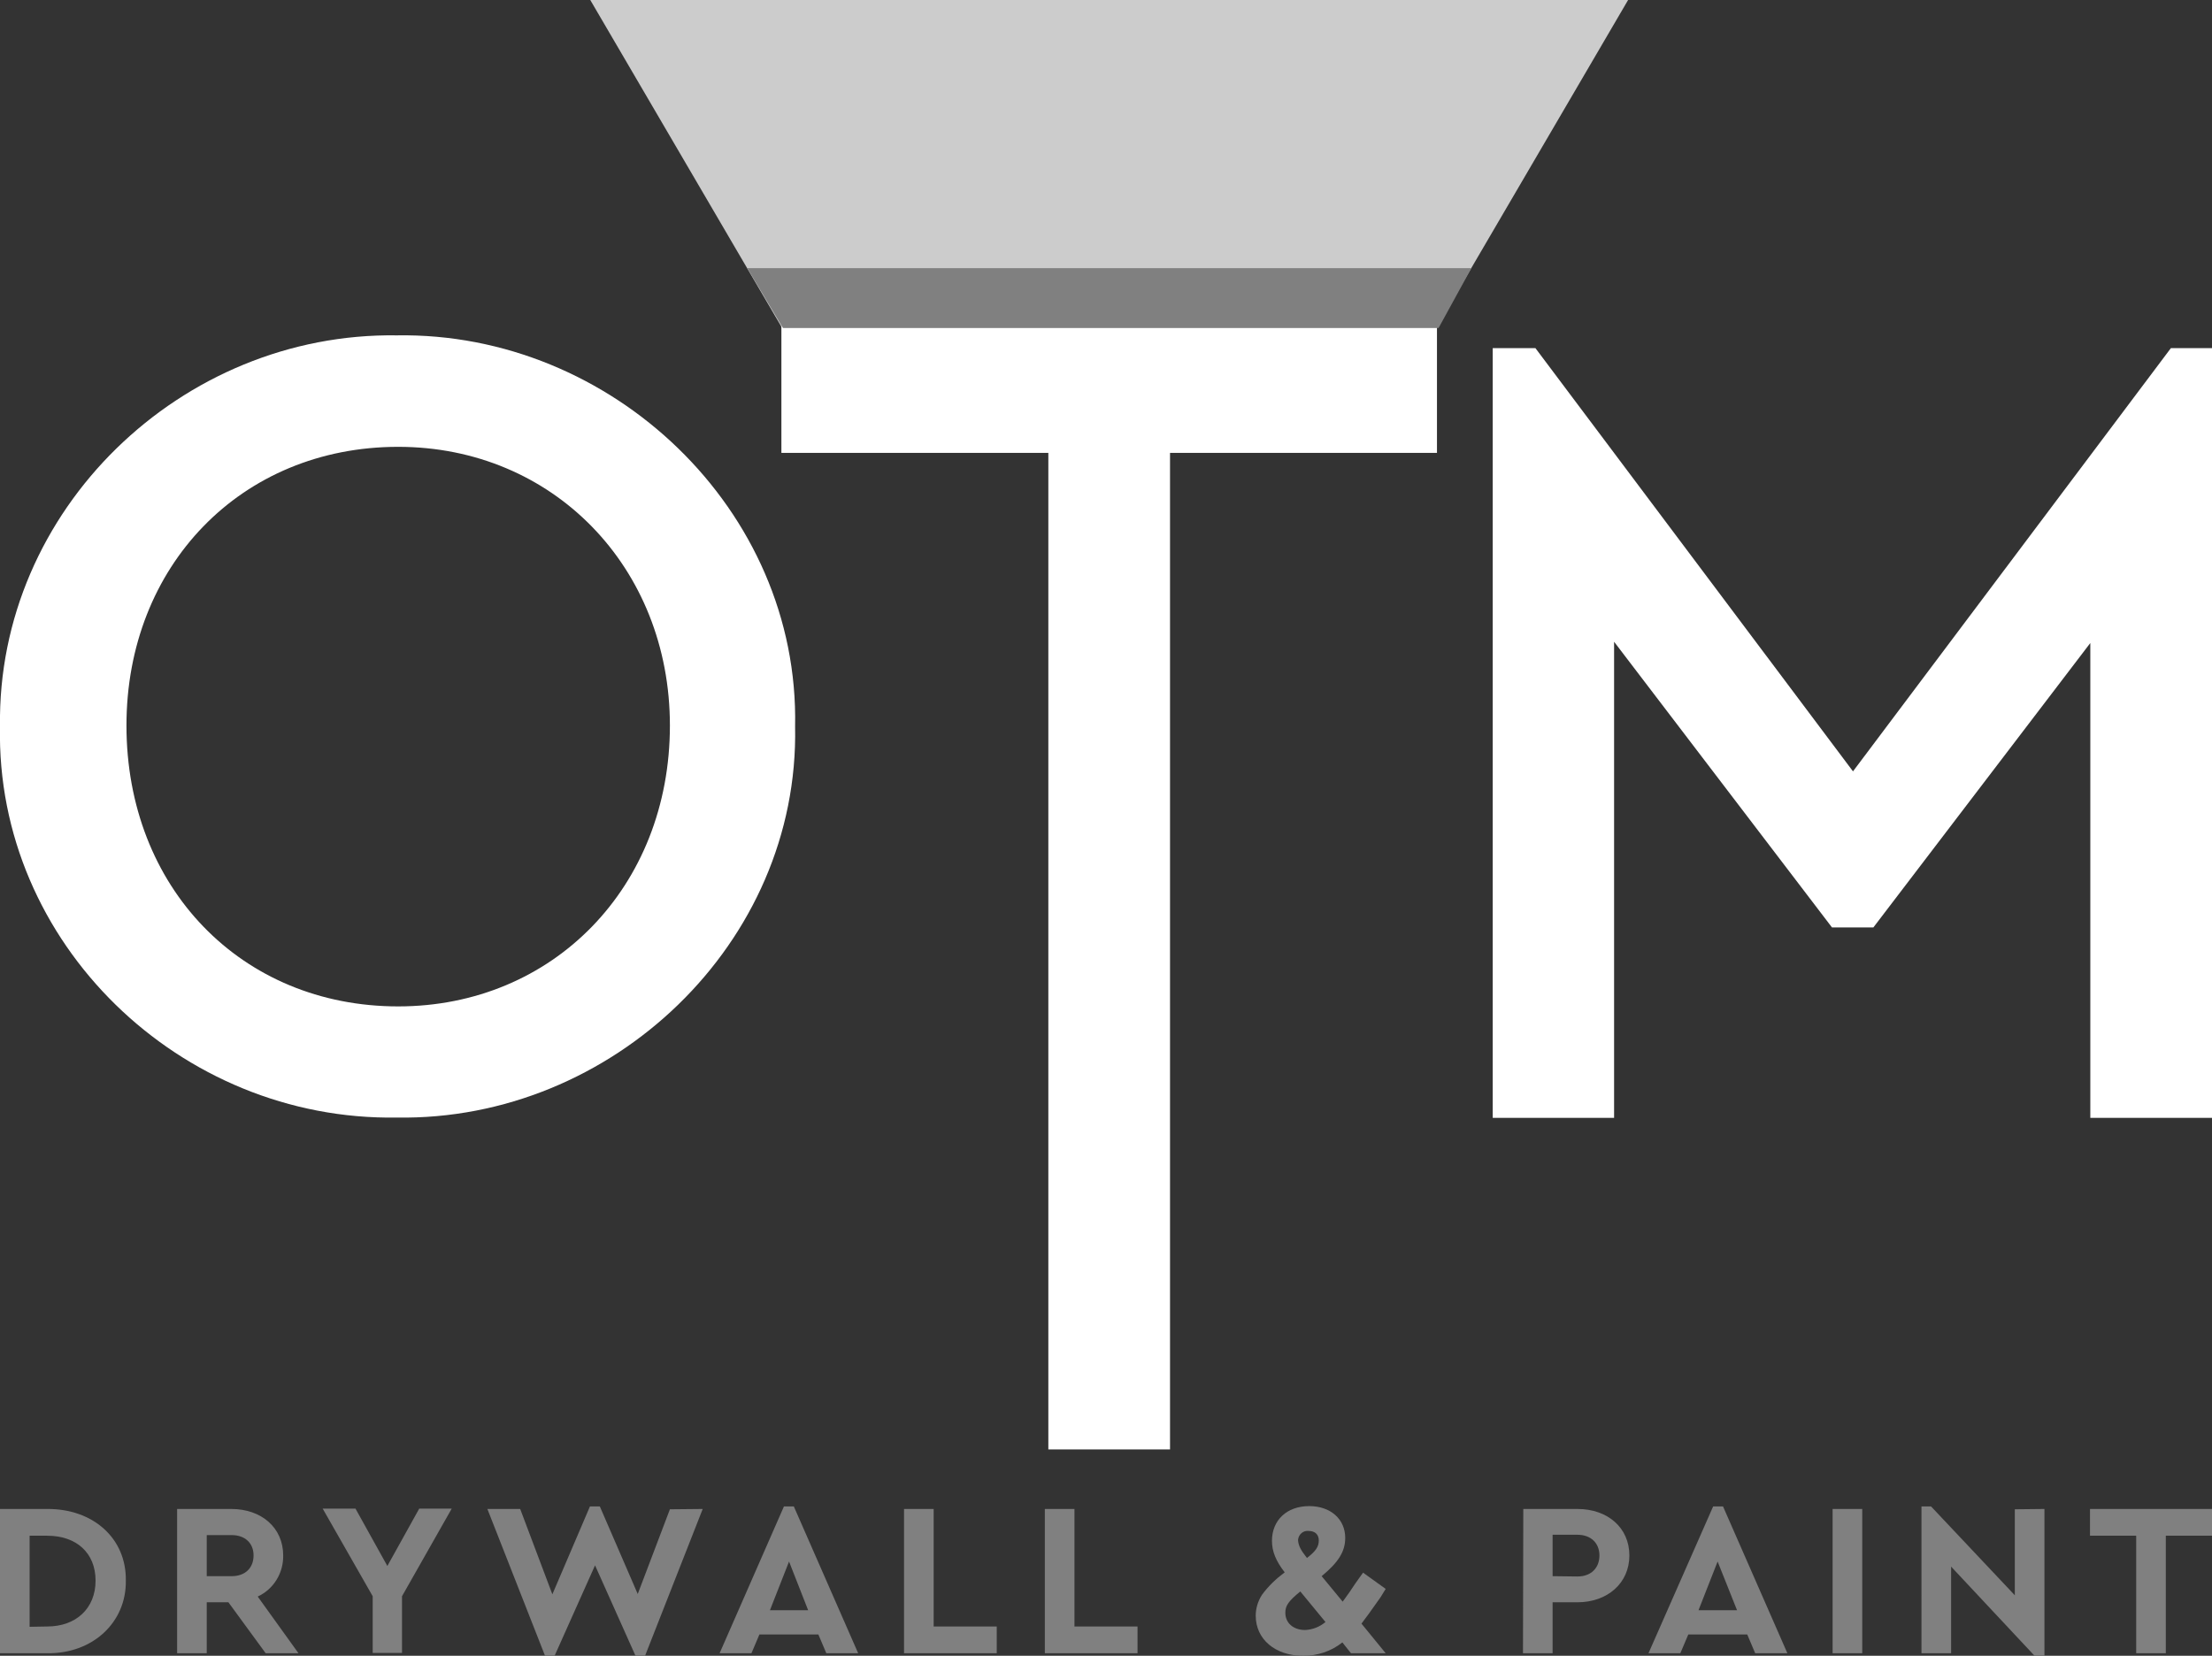 <svg xmlns="http://www.w3.org/2000/svg" xmlns:xlink="http://www.w3.org/1999/xlink" id="Layer_1" x="0px" y="0px" viewBox="0 0 694.4 519.9" style="enable-background:new 0 0 694.4 519.9;" xml:space="preserve"><rect x="0" y="0" width="694.4" height="519.9" fill="#333333" stroke="none"/><style type="text/css">	.st0{fill:#CCCCCC;}	.st1{fill:#FFFFFF;}	.st2{fill:#808080;}</style><g id="Layer_2_00000044141325400693918810000014115655596328028575_">	<g id="Layer_1-2">		<polygon class="st0" points="185.3,0 245.3,102.6 451.1,102.6 511.1,0   "></polygon>		<polygon class="st1" points="451.1,102.4 245.3,102.4 245.3,142.2 329.1,142.2 329.1,455.1 367.3,455.1 367.3,142.2 451.1,142.2      "></polygon>		<polygon class="st2" points="234.6,84.2 461.9,84.2 451.6,103 245.8,103   "></polygon>		<path class="st1" d="M124.6,105.3c67.3-1.1,126.4,54.7,125,122.8c1.4,68.1-57.6,123.9-125,122.8C56.6,352-1.4,296.2,0,228.1   C-1,160.1,56.9,104.3,124.6,105.3z M125,140.3c-49.3,0-85.3,37.4-85.3,87.5c0,50.8,36,88.2,85.3,88.2c48.6,0,85.3-37.5,85.3-88.2   C210.3,178.1,173.6,140.3,125,140.3L125,140.3z"></path>		<path class="st1" d="M694.4,109.3V351h-38.2V201.9l-68.1,89.3h-13l-68.4-89.7V351h-38.1V109.3H482l99.7,132.9l99.8-132.9   L694.4,109.3z"></path>		<path class="st2" d="M0,473.8h14.8c14.3-0.1,24.9,9.1,24.7,22.5c0.2,13.1-10.4,23-24.7,22.8H0V473.8z M14.8,510.7   c9.1,0,15.2-5.7,15.2-14.4s-6-14.1-15.2-14.1H9.3v28.6L14.8,510.7z"></path>		<path class="st2" d="M83.4,519.1l-11.7-16h-6.8v16h-9.3v-45.3h17c9.5,0,16.3,5.9,16.3,14.6c0.1,5.5-3,10.6-8,12.9l12.8,17.8H83.4z    M64.9,494.9h7.8c4.3,0,6.9-2.6,6.9-6.5s-2.7-6.4-6.9-6.4h-7.8V494.9z"></path>		<path class="st2" d="M126.2,501.2v17.8H117v-17.8l-15.7-27.5h10.3l10,18l10-18h10.2L126.2,501.2z"></path>		<path class="st2" d="M220.6,473.8l-18.1,46.1h-3l-12.7-28.4l-12.7,28.4h-3L153,473.8h10.3l10.1,26.8l11.8-27.6h3.1l11.9,27.5   l10.1-26.6L220.6,473.8z"></path>		<path class="st2" d="M256.9,513.2h-18.5l-2.5,5.9h-10l20.2-46.1h3.1l20.2,46.1h-10L256.9,513.2z M247.7,490.3l-6,15.3h12   L247.7,490.3z"></path>		<path class="st2" d="M283.8,473.8h9.3v36.9h19.8v8.4h-29.1V473.8z"></path>		<path class="st2" d="M328,473.8h9.3v36.9h19.8v8.4H328V473.8z"></path>		<path class="st2" d="M433.4,501.5c-2.8,4-4.9,6.9-6,8.3l7.6,9.3h-10.9l-2.7-3.4c-3.5,2.8-7.8,4.2-12.3,4.2   c-8.8,0-14.9-5.2-14.9-12.6c0-2.3,0.7-4.6,2-6.6c2-2.7,4.4-5,7.1-7c-2.8-3.6-4-6.6-4-9.9c0-6.5,4.7-10.9,11.7-10.9   c6.7,0,11.3,4.1,11.3,10c0,4.3-2.2,7.7-7.4,12l6.6,8c1.5-2,2.8-3.9,3.9-5.6c0.8-1.1,1.6-2.3,2.5-3.5l7.1,5.1L433.4,501.5z    M408.2,499.7c-3.8,3.1-4.7,4.5-4.7,6.7c0,3.2,2.5,5.4,6.2,5.4c2.4-0.1,4.6-1,6.4-2.5L408.2,499.7z M410.3,489.2l0.1-0.1   c2.7-2.1,3.6-3.5,3.6-5.4s-1.2-3-3.2-3c-1.6-0.2-3.1,1-3.3,2.7c0,0.1,0,0.3,0,0.4C407.7,485.5,408.4,486.8,410.3,489.2   L410.3,489.2z"></path>		<path class="st2" d="M478.2,473.8h17c9.5,0,16.3,5.9,16.3,14.6s-6.9,14.7-16.3,14.7h-7.8v16h-9.3L478.2,473.8z M495.2,495   c4.3,0,6.9-2.7,6.9-6.6s-2.7-6.5-6.9-6.5h-7.8v13L495.2,495z"></path>		<path class="st2" d="M548.5,513.2h-18.5l-2.5,5.9h-10l20.3-46.1h3.1l20.2,46.1H551L548.5,513.2z M539.2,490.3l-6,15.3h12.1   L539.2,490.3z"></path>		<path class="st2" d="M575.3,473.8h9.3v45.3h-9.3V473.8z"></path>		<path class="st2" d="M641.8,473.8v46.1h-3.1l-26.2-28v27.2h-9.3V473h3l26.3,27.9v-27L641.8,473.8z"></path>		<path class="st2" d="M670.6,482.2h-14.5v-8.4h38.3v8.4h-14.5v36.9h-9.3V482.2z"></path>	</g></g></svg>